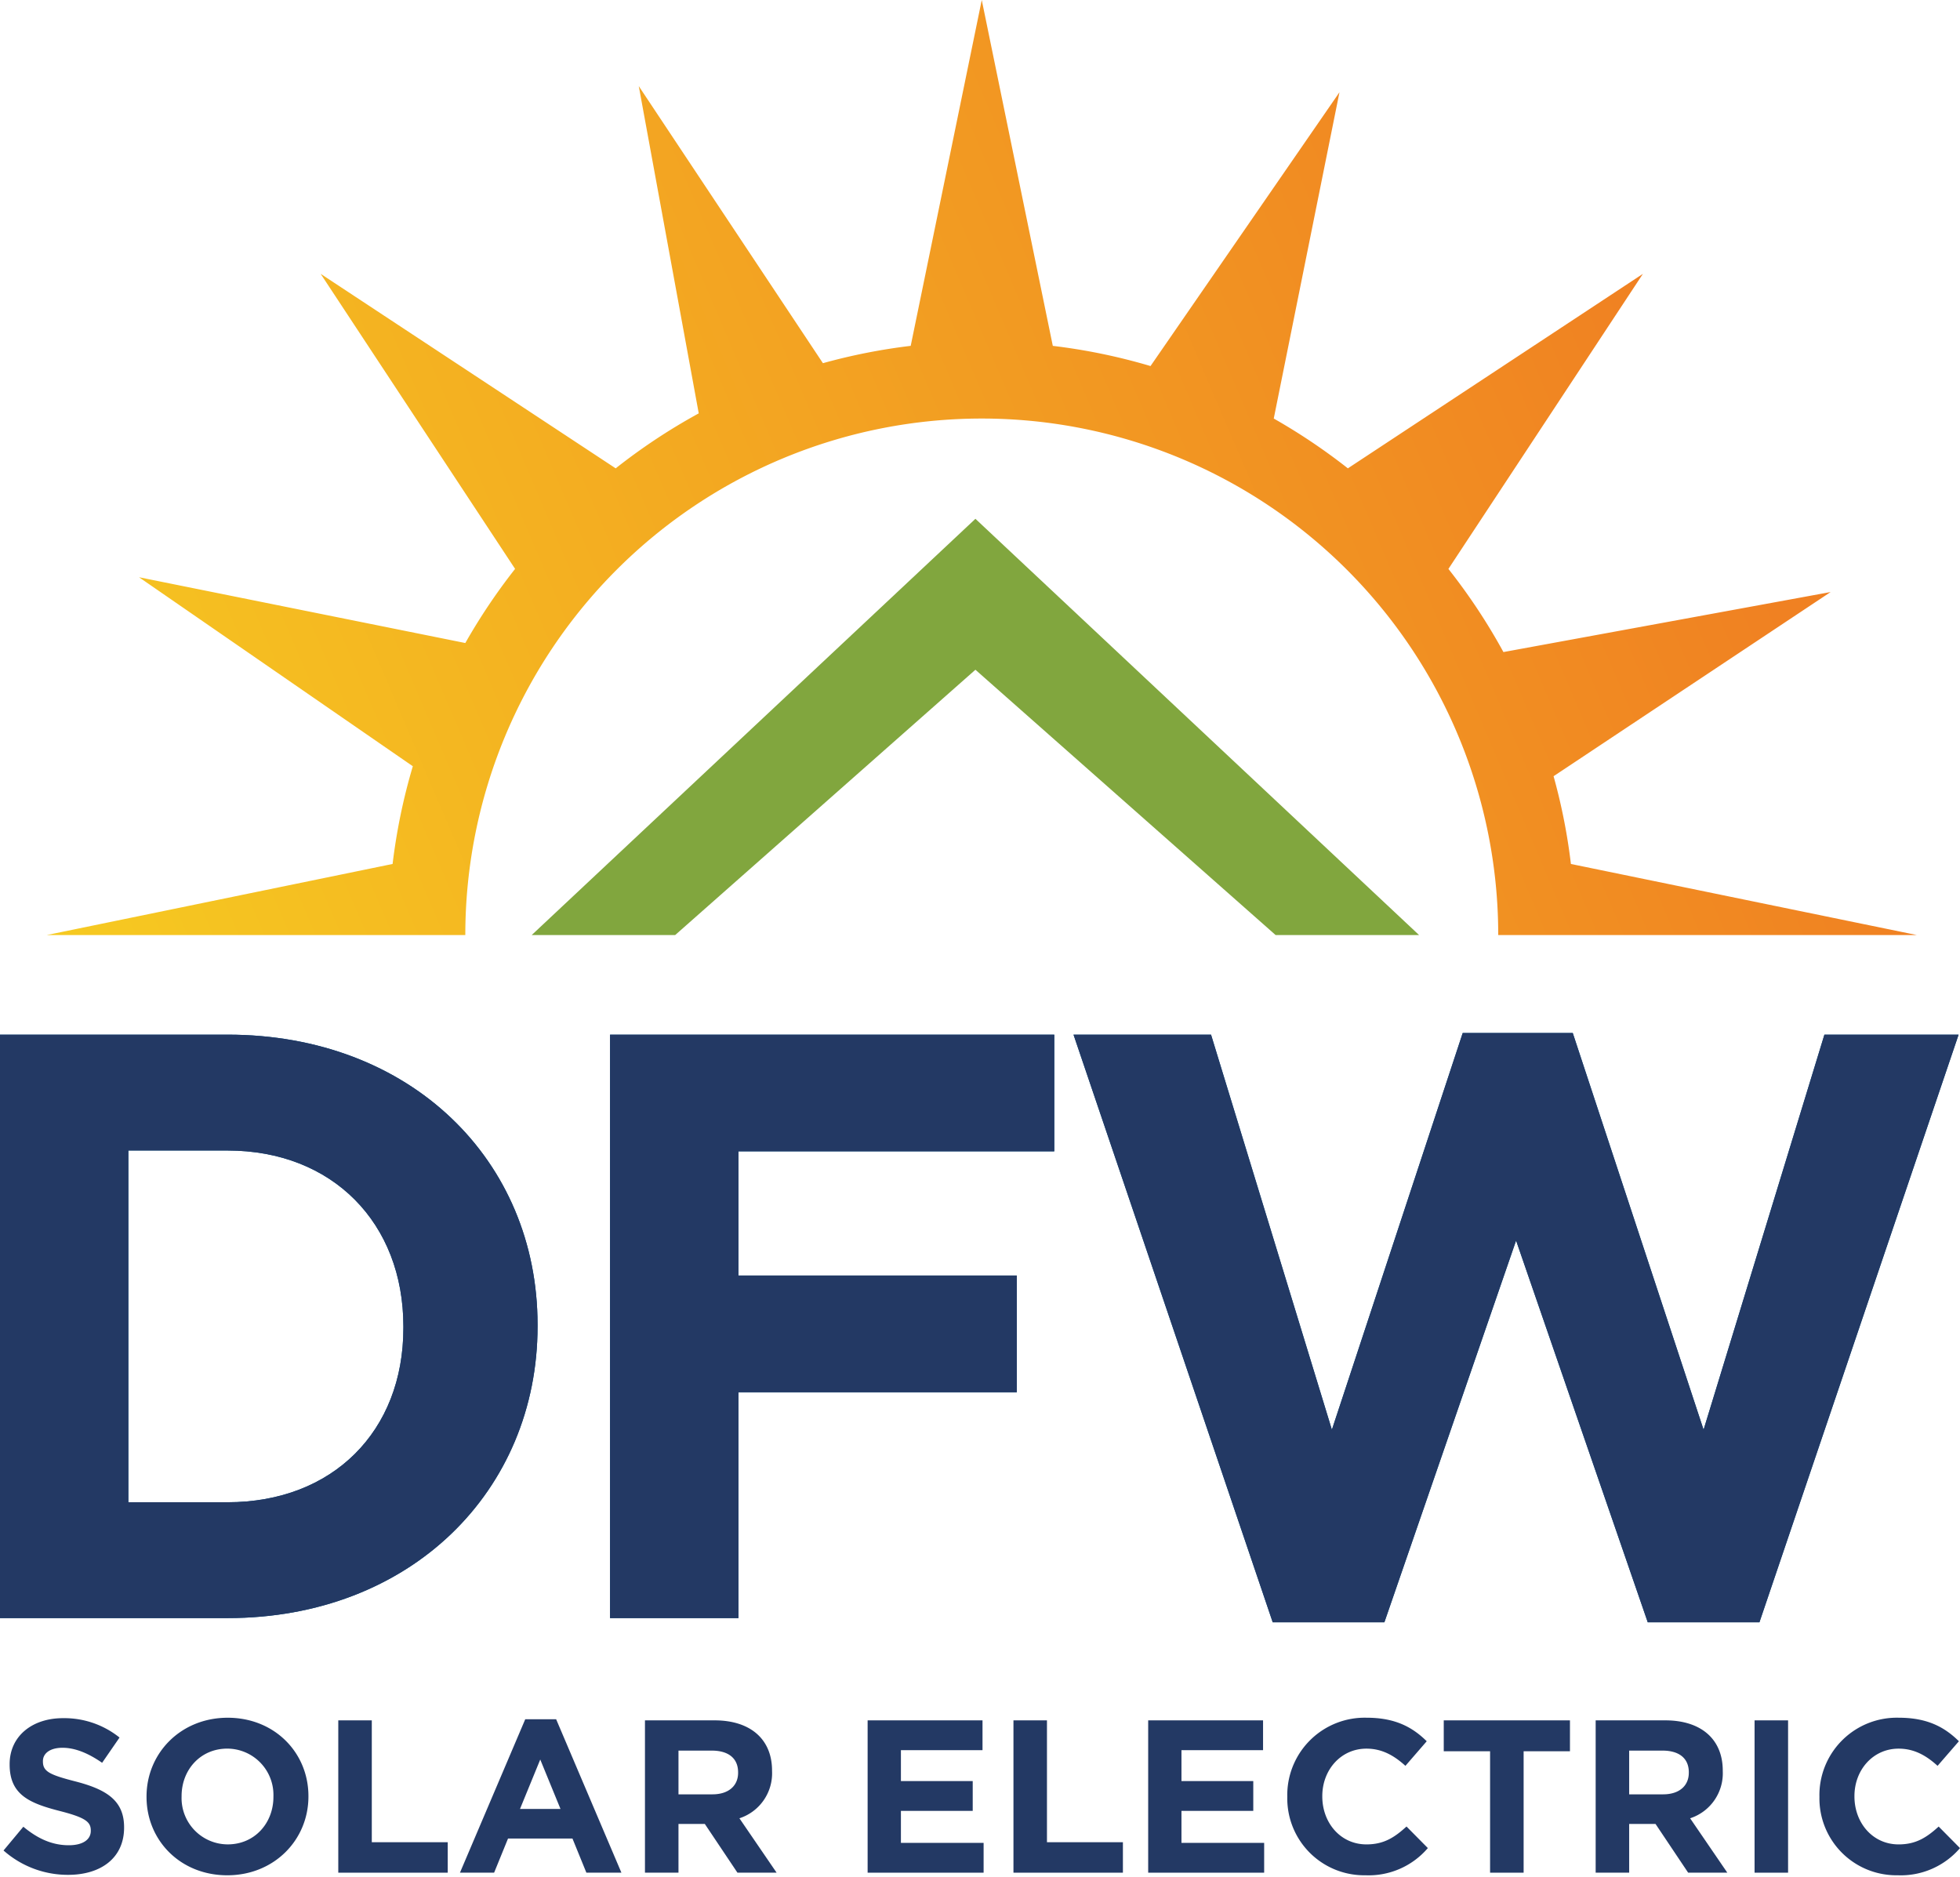 <svg xmlns="http://www.w3.org/2000/svg" xmlns:xlink="http://www.w3.org/1999/xlink" viewBox="0 0 400 383"><defs><linearGradient id="a" x1="12.477" y1="-592.163" x2="340.159" y2="-452.311" gradientTransform="matrix(1, 0, 0, -1, 0, -382)" gradientUnits="userSpaceOnUse"><stop offset="0" stop-color="#f6cb21"/><stop offset="1" stop-color="#f08122"/></linearGradient></defs><title>DFW Solar Electric, LLC</title><path d="M395.645,372.746c-2.441,2.219-4.617,3.641-8.172,3.641-5.326,0-9.015-4.443-9.015-9.772v-.09c0-5.326,3.779-9.679,9.015-9.679,3.112,0,5.554,1.331,7.95,3.508l4.354-5.018c-2.889-2.844-6.395-4.8-12.257-4.8a15.8,15.8,0,0,0-16.207,15.382c-.006.231-.007.463,0,.694v.088a15.691,15.691,0,0,0,15.39,15.986c.185,0,.37,0,.555,0A15.9,15.9,0,0,0,400,377.141Z" style="fill:#233964"/><rect x="358.075" y="351.074" width="6.838" height="31.085" style="fill:#233964"/><path d="M351.584,361.419v-.088c0-6.393-4.4-10.257-11.728-10.257h-14.21v31.085h6.838v-9.948h5.376l6.661,9.948h7.992l-7.591-11.1A9.656,9.656,0,0,0,351.584,361.419Zm-6.931.359c0,2.618-1.908,4.394-5.24,4.394h-6.929v-8.925h6.8c3.33,0,5.373,1.51,5.373,4.441Z" style="fill:#233964"/><polygon points="294.644 357.38 304.099 357.38 304.099 382.159 310.944 382.159 310.944 357.38 320.399 357.38 320.399 351.074 294.644 351.074 294.644 357.38" style="fill:#233964"/><path d="M278.87,376.387c-5.331,0-9.014-4.443-9.014-9.772v-.09c0-5.326,3.773-9.679,9.014-9.679,3.107,0,5.549,1.331,7.951,3.508l4.348-5.018c-2.884-2.844-6.391-4.8-12.257-4.8a15.8,15.8,0,0,0-16.2,15.392q-.009.342,0,.684v.088a15.687,15.687,0,0,0,15.382,15.986c.186,0,.372,0,.558,0a15.884,15.884,0,0,0,12.745-5.549l-4.354-4.4C284.6,374.965,282.424,376.387,278.87,376.387Z" style="fill:#233964"/><polygon points="241.114 369.546 255.77 369.546 255.77 363.464 241.114 363.464 241.114 357.157 257.766 357.157 257.766 351.074 234.323 351.074 234.323 382.159 257.991 382.159 257.991 376.076 241.114 376.076 241.114 369.546" style="fill:#233964"/><polygon points="213.666 351.074 206.828 351.074 206.828 382.159 229.165 382.159 229.165 375.942 213.666 375.942 213.666 351.074" style="fill:#233964"/><polygon points="183.86 369.546 198.514 369.546 198.514 363.464 183.86 363.464 183.86 357.157 200.513 357.157 200.513 351.074 177.066 351.074 177.066 382.159 200.736 382.159 200.736 376.076 183.86 376.076 183.86 369.546" style="fill:#233964"/><path d="M157.561,361.419v-.088c0-6.393-4.4-10.257-11.725-10.257H131.625v31.085h6.84v-9.948h5.373l6.661,9.948h7.992l-7.591-11.1A9.653,9.653,0,0,0,157.561,361.419Zm-6.929.359c0,2.618-1.909,4.394-5.24,4.394h-6.927v-8.925h6.792c3.33,0,5.375,1.51,5.375,4.441Z" style="fill:#233964"/><path d="M107.191,350.851,93.869,382.159h6.971l2.841-6.971h13.147l2.842,6.971h7.149L113.5,350.851Zm-1.068,18.3,4.131-10.085,4.132,10.085Z" style="fill:#233964"/><polygon points="75.877 351.074 69.037 351.074 69.037 382.159 91.374 382.159 91.374 375.942 75.877 375.942 75.877 351.074" style="fill:#233964"/><path d="M46.468,350.539c-9.591,0-16.563,7.243-16.563,16.076v.088c0,8.838,6.883,15.987,16.475,15.987s16.565-7.237,16.565-16.075v-.09C62.945,357.688,56.06,350.539,46.468,350.539ZM55.8,366.7c0,5.331-3.819,9.684-9.327,9.684a9.448,9.448,0,0,1-9.42-9.474c0-.1,0-.2.006-.3v-.09c0-5.326,3.818-9.679,9.326-9.679a9.445,9.445,0,0,1,9.42,9.471c0,.1,0,.2-.005.3Z" style="fill:#233964"/><path d="M15.466,363.554c-5.375-1.377-6.707-2.047-6.707-4.09v-.088c0-1.507,1.376-2.706,4-2.706s5.328,1.153,8.082,3.065l3.554-5.154a18.008,18.008,0,0,0-11.548-3.954c-6.352,0-10.88,3.731-10.88,9.373v.088c0,6.174,4.04,7.9,10.3,9.5,5.194,1.331,6.261,2.219,6.261,3.954v.088c0,1.819-1.686,2.93-4.486,2.93-3.552,0-6.482-1.464-9.28-3.778L.721,377.63A19.79,19.79,0,0,0,13.91,382.6c6.7,0,11.414-3.461,11.414-9.633v-.093C25.324,367.46,21.771,365.194,15.466,363.554Z" style="fill:#233964"/><path d="M359.068,331.057H336.276l-26.871-77.9-26.877,77.9H259.736L219.085,211.142H247.15l24.664,80.625,26.7-80.965H320.97l26.7,80.965,24.66-80.625h27.384Z" style="fill:#004f83"/><path d="M150.7,234.955V260.3h56.809v23.816H150.7v46.091H124.5V211.142h90.656v23.813Z" style="fill:#004f83"/><path d="M46.433,330.205H0V211.142H46.433c37.422,0,63.274,25.685,63.274,59.194v.34C109.707,304.182,83.855,330.205,46.433,330.205Zm35.89-59.529c0-21.091-14.459-35.89-35.89-35.89H26.194v71.779H46.433c21.431,0,35.89-14.457,35.89-35.548Z" style="fill:#004f83"/><path d="M359.068,331.057H336.276l-26.871-77.9-26.877,77.9H259.736L219.085,211.142H247.15l24.664,80.625,26.7-80.965H320.97l26.7,80.965,24.66-80.625h27.384Z" style="fill:#233964"/><path d="M150.7,234.955V260.3h56.809v23.816H150.7v46.091H124.5V211.142h90.656v23.813Z" style="fill:#233964"/><path d="M46.433,330.205H0V211.142H46.433c37.422,0,63.274,25.685,63.274,59.194v.34C109.707,304.182,83.855,330.205,46.433,330.205Zm35.89-59.529c0-21.091-14.459-35.89-35.89-35.89H26.194v71.779H46.433c21.431,0,35.89-14.457,35.89-35.548Z" style="fill:#233964"/><polygon points="289.602 190.811 199.065 105.874 108.515 190.811 137.795 190.811 199.065 136.675 260.323 190.811 289.602 190.811" style="fill:#81a63e"/><path d="M9.552,190.811h85.41a105.4,105.4,0,0,1,210.8,0h85.41l-70.578-14.5a119.147,119.147,0,0,0-3.539-17.909L373.6,120.816l-66.778,12.25A120.84,120.84,0,0,0,295.594,116.1l39.694-60.217L275.076,95.575A121.821,121.821,0,0,0,259.95,85.411l13.411-66.586L234.8,74.7a120.111,120.111,0,0,0-19.942-4.118L200.359,0l-14.5,70.579a120.4,120.4,0,0,0-17.915,3.537l-37.58-56.538L142.6,84.356a120.856,120.856,0,0,0-16.95,11.219L65.44,55.884l39.68,60.21a121.873,121.873,0,0,0-10.158,15.128L28.373,117.8,84.25,156.367a120.114,120.114,0,0,0-4.128,19.942Z" style="fill:url(#a)"/></svg>